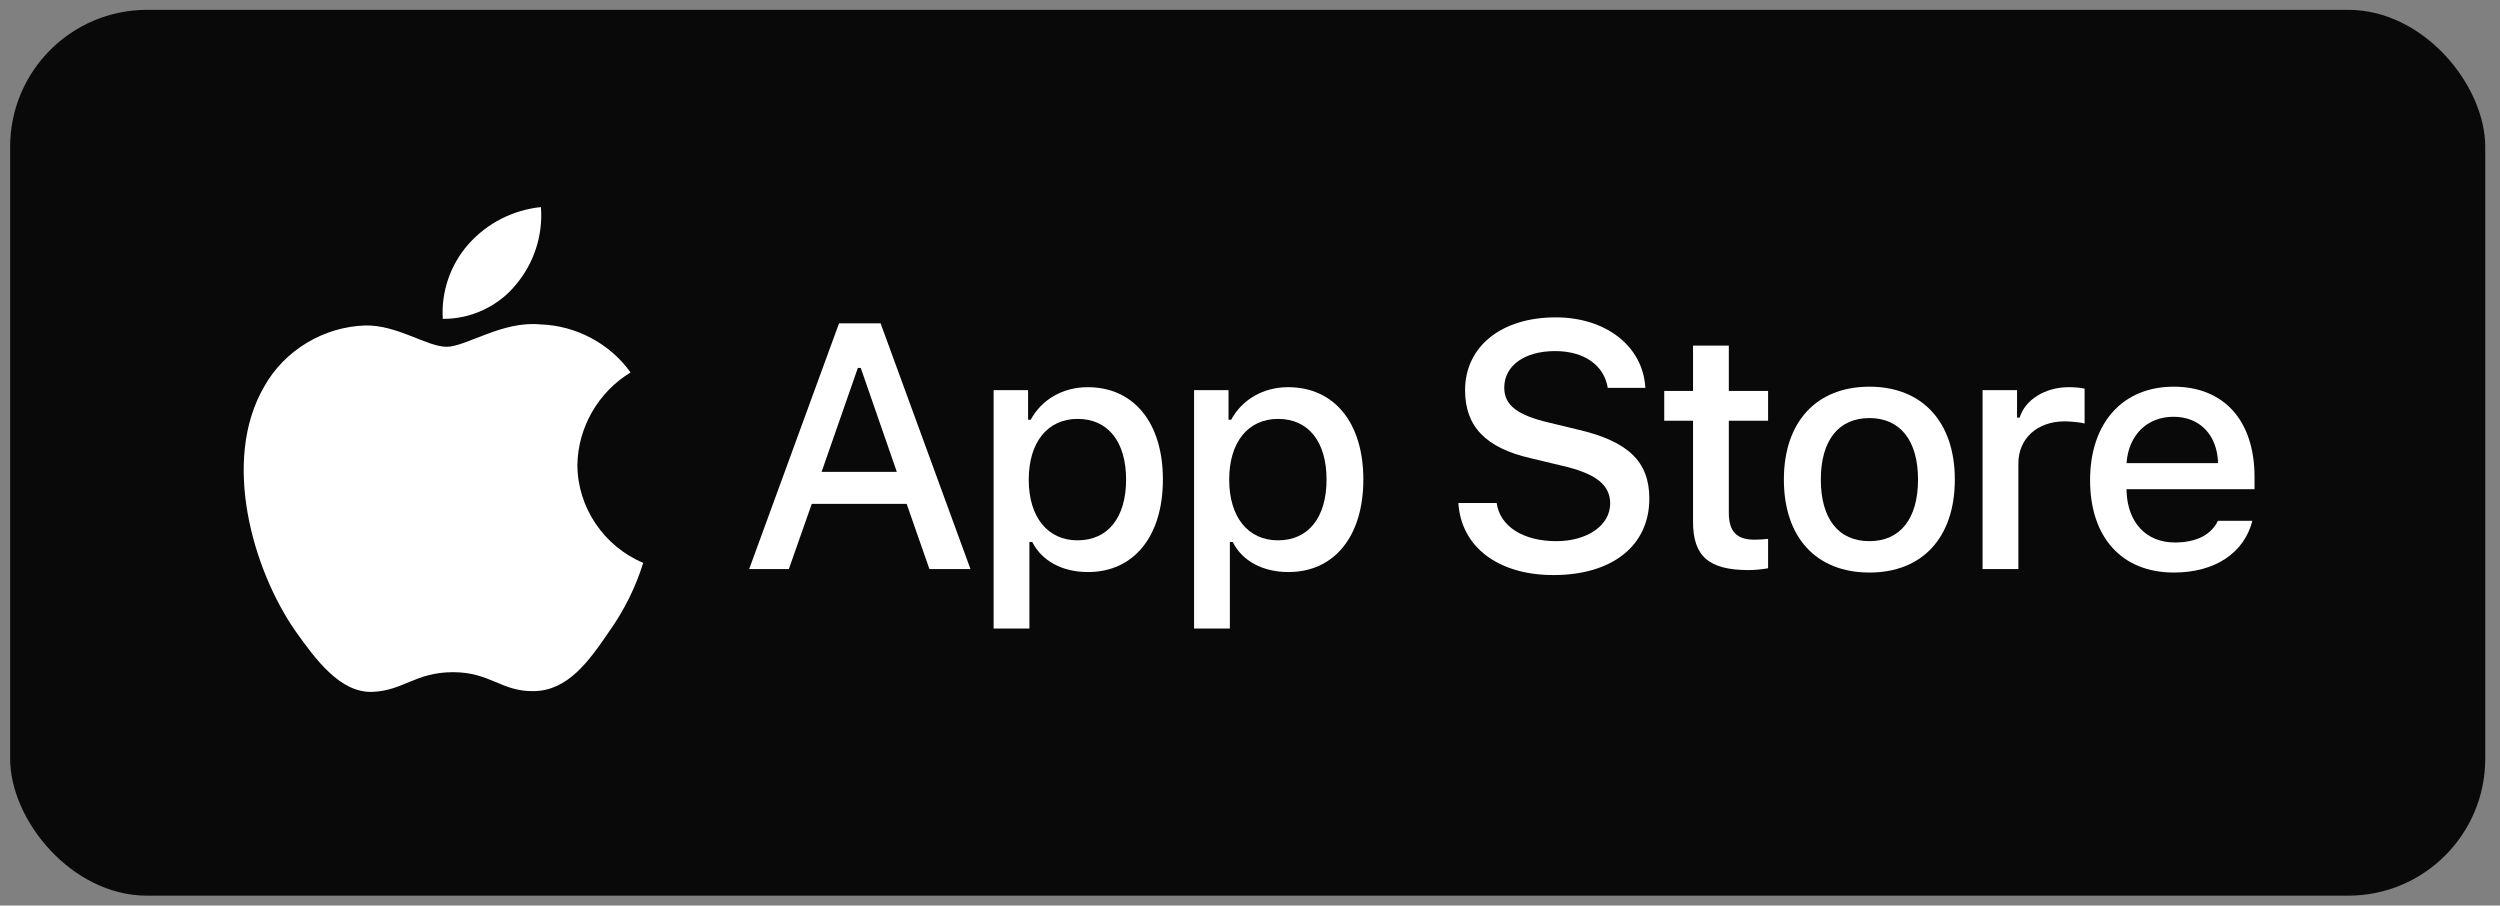 <svg width="127" height="46" viewBox="0 0 127 46" fill="none" xmlns="http://www.w3.org/2000/svg">
<rect x="0" y="0" width="127" height="46" fill="#808080" stroke="none"/>
<rect x="0.515" y="0.5" width="125.735" height="45" rx="6.957" fill="#090909"/>
<path d="M29.332 23.617C29.357 21.716 30.391 19.917 32.032 18.921C30.997 17.462 29.263 16.536 27.459 16.481C25.536 16.281 23.671 17.617 22.69 17.617C21.691 17.617 20.182 16.5 18.556 16.534C16.438 16.601 14.463 17.79 13.432 19.619C11.216 23.406 12.869 28.972 14.991 32.033C16.053 33.532 17.294 35.206 18.918 35.147C20.507 35.082 21.101 34.147 23.019 34.147C24.919 34.147 25.476 35.147 27.133 35.109C28.838 35.082 29.912 33.603 30.937 32.09C31.7 31.022 32.287 29.842 32.676 28.593C30.673 27.756 29.334 25.765 29.332 23.617Z" fill="white"/>
<path d="M26.203 14.467C27.132 13.366 27.59 11.949 27.479 10.52C26.059 10.667 24.747 11.337 23.805 12.397C22.883 13.432 22.404 14.823 22.494 16.198C23.915 16.213 25.312 15.561 26.203 14.467Z" fill="white"/>
<path d="M86.006 17.557V19.861H84.543V21.372H86.006V26.506C86.006 28.259 86.809 28.96 88.83 28.96C89.185 28.96 89.523 28.918 89.819 28.868V27.374C89.566 27.399 89.405 27.416 89.126 27.416C88.221 27.416 87.824 26.998 87.824 26.047V21.372H89.819V19.861H87.824V17.557H86.006Z" fill="white"/>
<path d="M94.967 29.085C97.656 29.085 99.305 27.307 99.305 24.36C99.305 21.43 97.647 19.644 94.967 19.644C92.278 19.644 90.621 21.43 90.621 24.36C90.621 27.307 92.27 29.085 94.967 29.085ZM94.967 27.491C93.386 27.491 92.498 26.347 92.498 24.36C92.498 22.39 93.386 21.238 94.967 21.238C96.54 21.238 97.436 22.39 97.436 24.36C97.436 26.339 96.54 27.491 94.967 27.491Z" fill="white"/>
<path d="M100.715 28.91H102.533V23.542C102.533 22.265 103.506 21.405 104.884 21.405C105.205 21.405 105.746 21.464 105.898 21.514V19.744C105.704 19.694 105.357 19.669 105.087 19.669C103.886 19.669 102.863 20.32 102.601 21.213H102.466V19.819H100.715V28.91Z" fill="white"/>
<path d="M110.412 21.172C111.757 21.172 112.636 22.098 112.678 23.526H108.028C108.129 22.107 109.068 21.172 110.412 21.172ZM112.67 26.456C112.331 27.165 111.579 27.558 110.48 27.558C109.025 27.558 108.087 26.547 108.028 24.953V24.853H114.53V24.227C114.53 21.372 112.983 19.644 110.421 19.644C107.825 19.644 106.176 21.489 106.176 24.394C106.176 27.299 107.791 29.085 110.429 29.085C112.534 29.085 114.006 28.083 114.42 26.456H112.67Z" fill="white"/>
<path d="M74.085 25.553C74.225 27.785 76.109 29.213 78.913 29.213C81.91 29.213 83.786 27.716 83.786 25.328C83.786 23.45 82.717 22.412 80.123 21.815L78.729 21.478C77.082 21.097 76.416 20.587 76.416 19.695C76.416 18.571 77.45 17.835 79.001 17.835C80.473 17.835 81.49 18.553 81.674 19.704H83.584C83.47 17.602 81.595 16.122 79.027 16.122C76.267 16.122 74.426 17.602 74.426 19.825C74.426 21.66 75.469 22.75 77.757 23.277L79.387 23.667C81.061 24.056 81.797 24.627 81.797 25.579C81.797 26.686 80.64 27.491 79.062 27.491C77.371 27.491 76.197 26.738 76.03 25.553H74.085Z" fill="white"/>
<path d="M55.253 19.669C54.002 19.669 52.92 20.287 52.362 21.322H52.226V19.819H50.476V31.931H52.294V27.532H52.438C52.92 28.492 53.96 29.06 55.27 29.06C57.596 29.06 59.075 27.249 59.075 24.36C59.075 21.472 57.596 19.669 55.253 19.669ZM54.738 27.449C53.216 27.449 52.26 26.264 52.26 24.369C52.26 22.465 53.216 21.28 54.746 21.28C56.285 21.28 57.206 22.441 57.206 24.36C57.206 26.289 56.285 27.449 54.738 27.449Z" fill="white"/>
<path d="M65.436 19.669C64.185 19.669 63.102 20.287 62.544 21.322H62.409V19.819H60.659V31.931H62.477V27.532H62.621C63.102 28.492 64.142 29.06 65.453 29.06C67.778 29.06 69.258 27.249 69.258 24.36C69.258 21.472 67.778 19.669 65.436 19.669ZM64.92 27.449C63.398 27.449 62.443 26.264 62.443 24.369C62.443 22.465 63.398 21.28 64.929 21.28C66.468 21.28 67.389 22.441 67.389 24.36C67.389 26.289 66.468 27.449 64.92 27.449Z" fill="white"/>
<path d="M47.215 28.91H49.3L44.734 16.425H42.623L38.057 28.91H40.072L41.238 25.596H46.058L47.215 28.91ZM43.578 18.692H43.727L45.558 23.97H41.737L43.578 18.692Z" fill="white"/>
</svg>
